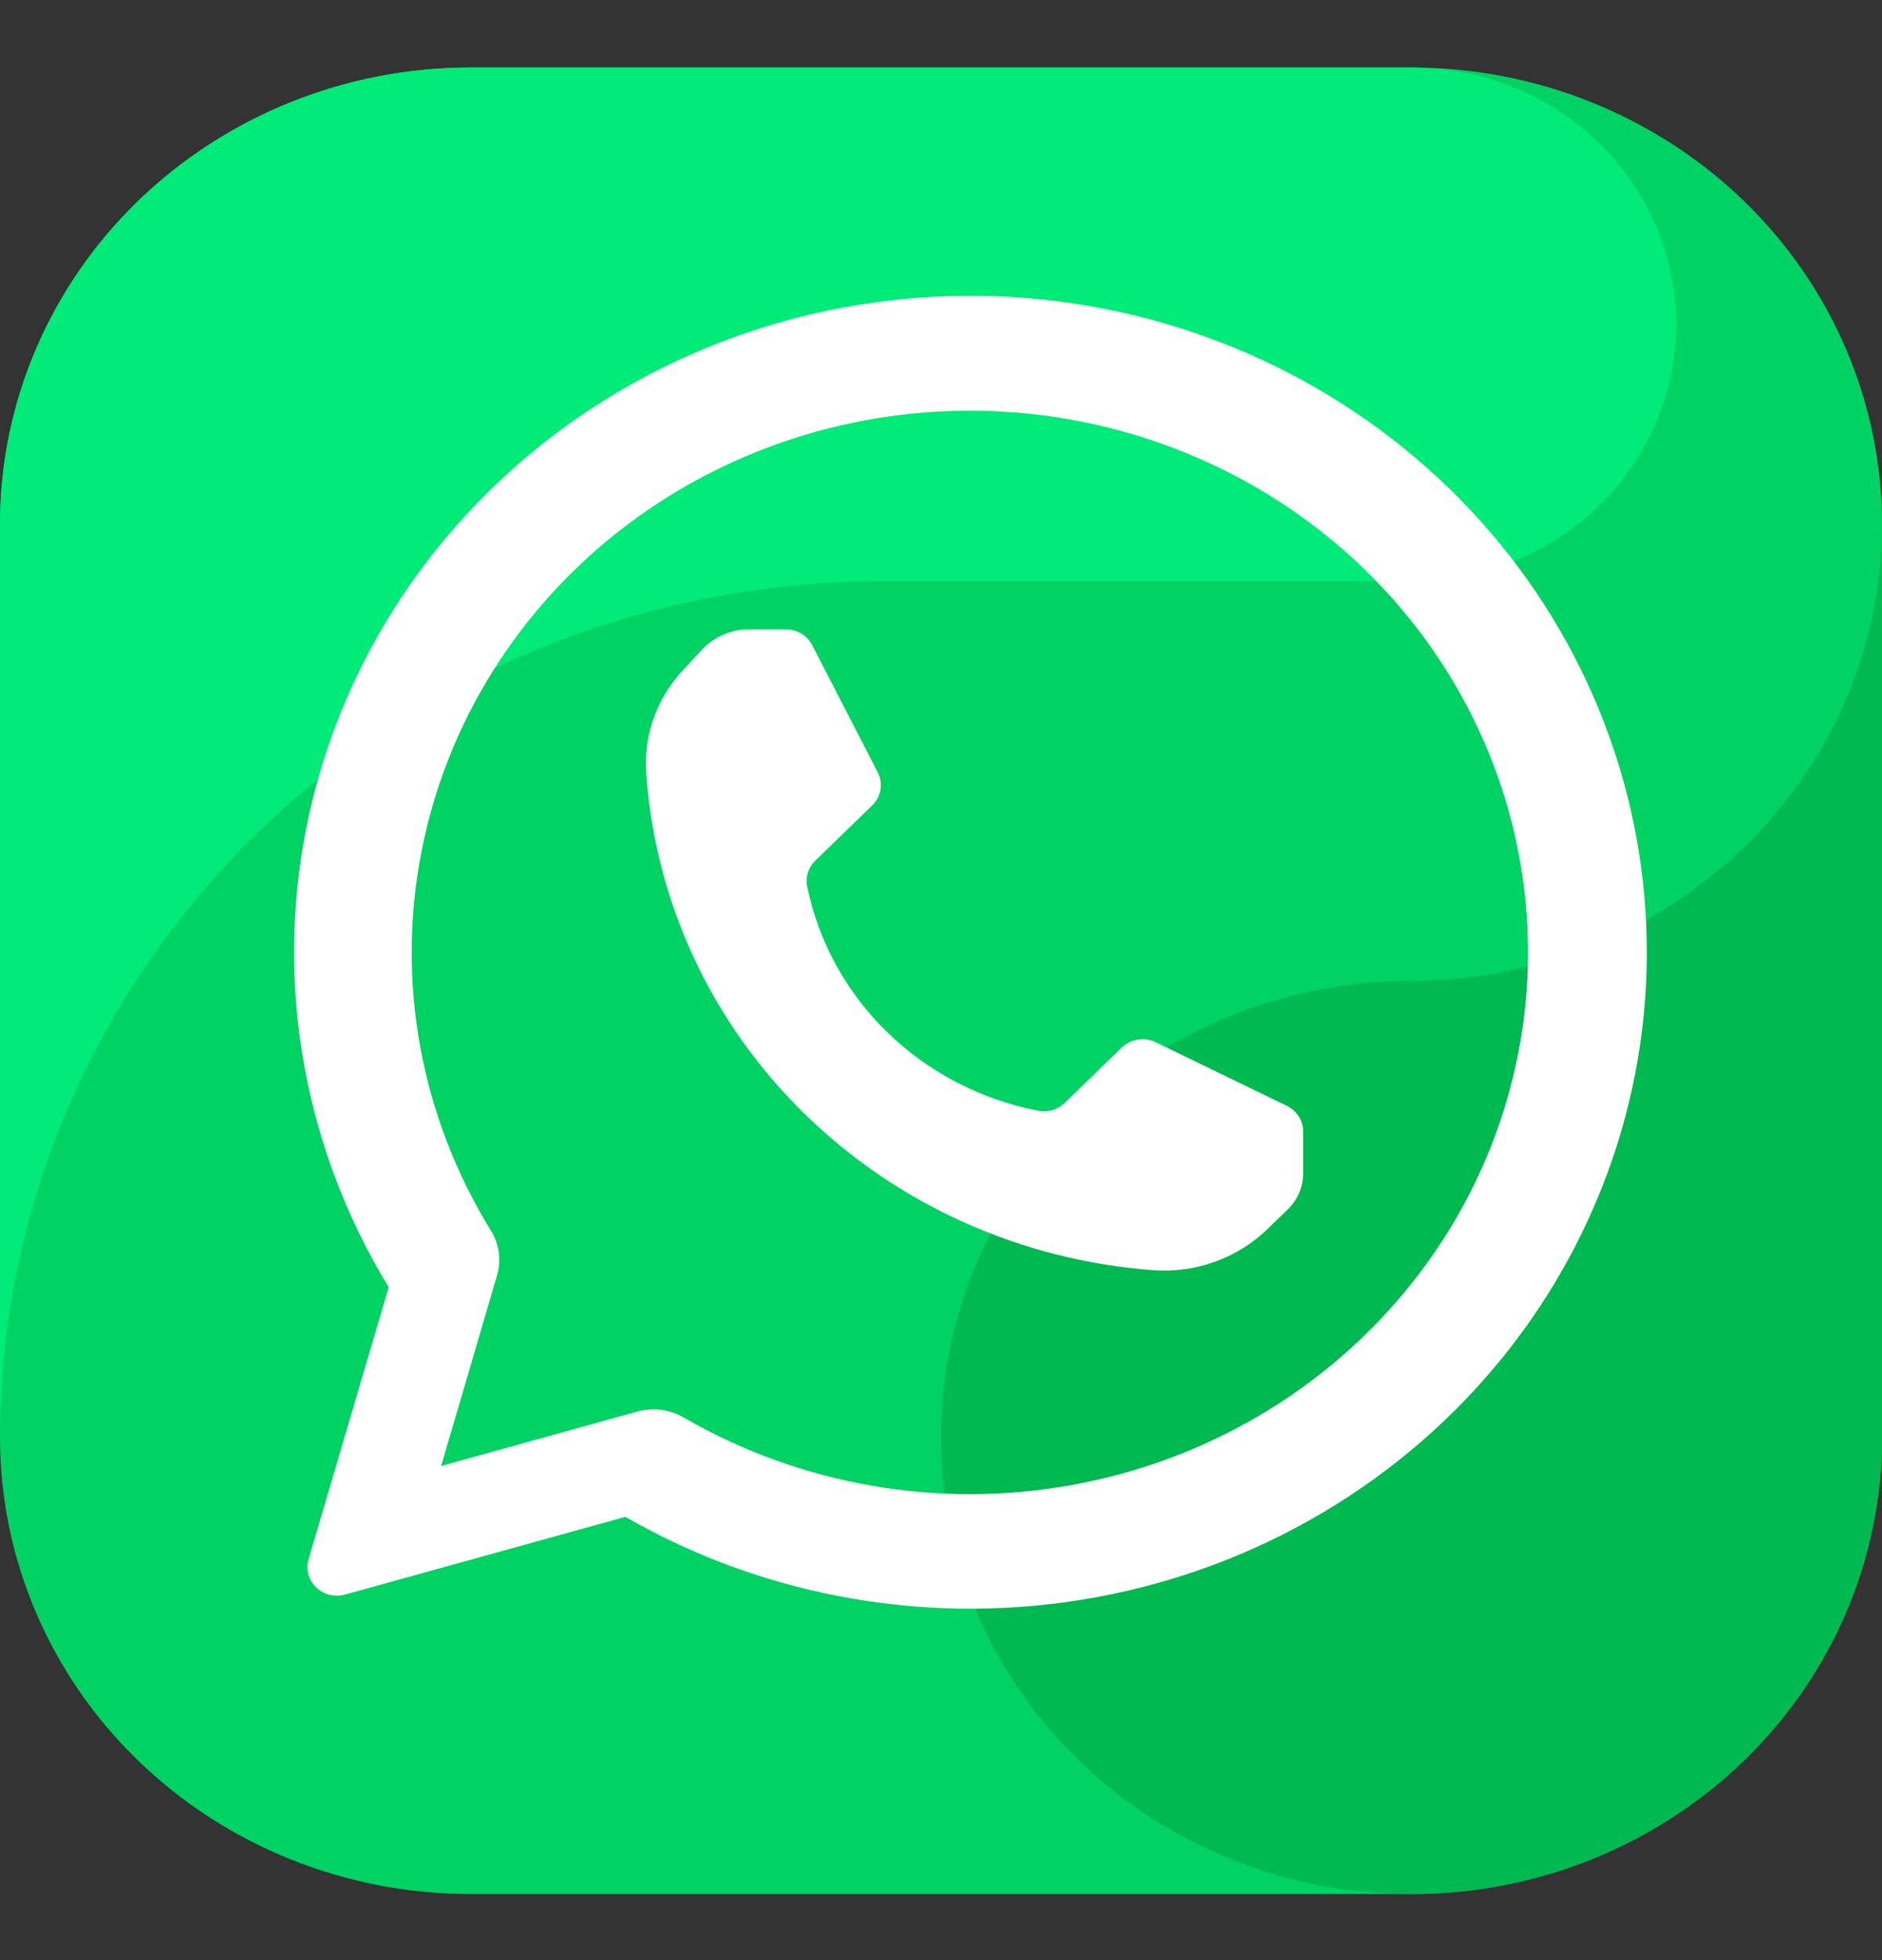 <svg width="24" height="25" viewBox="0 0 24 25" fill="none" xmlns="http://www.w3.org/2000/svg">
<rect x="0" y="0" width="24" height="25" fill="#333333" stroke="none"/>
<g clip-path="url(#clip0_732_5645)">
<path fill-rule="evenodd" clip-rule="evenodd" d="M18 24.157H6C4.409 24.157 2.883 23.544 1.757 22.451C0.632 21.359 6.96138e-05 19.878 0 18.333L0 6.685C6.96138e-05 5.141 0.632 3.659 1.757 2.567C2.883 1.475 4.409 0.861 6 0.861L18 0.861C19.591 0.861 21.117 1.475 22.243 2.567C23.368 3.659 24 5.141 24 6.685V18.333C24 19.878 23.368 21.359 22.243 22.452C21.117 23.544 19.591 24.157 18 24.157Z" fill="#00D264"/>
<path fill-rule="evenodd" clip-rule="evenodd" d="M11.25 7.413H18C18.865 7.413 19.697 7.091 20.325 6.512C20.952 5.934 21.326 5.144 21.371 4.305C21.415 3.466 21.126 2.643 20.563 2.005C20 1.367 19.206 0.964 18.345 0.878C18.23 0.872 18.117 0.861 18 0.861H6C4.409 0.861 2.883 1.475 1.757 2.567C0.632 3.659 6.96138e-05 5.141 0 6.685L0 18.333C6.96164e-05 15.437 1.185 12.66 3.295 10.612C5.405 8.564 8.266 7.413 11.25 7.413Z" fill="#00EB78"/>
<path fill-rule="evenodd" clip-rule="evenodd" d="M18 12.51C16.813 12.51 15.653 12.851 14.667 13.491C13.68 14.131 12.911 15.041 12.457 16.105C12.003 17.169 11.884 18.34 12.115 19.47C12.347 20.6 12.918 21.637 13.757 22.452C14.597 23.266 15.666 23.821 16.829 24.046C17.993 24.27 19.2 24.155 20.296 23.714C21.392 23.273 22.329 22.527 22.989 21.569C23.648 20.611 24 19.485 24 18.334V6.686C24 8.23 23.368 9.712 22.243 10.804C21.117 11.896 19.591 12.51 18 12.51Z" fill="#00B950"/>
<path fill-rule="evenodd" clip-rule="evenodd" d="M8.127 18.003C8.227 17.976 8.332 17.969 8.435 17.982C8.537 17.996 8.636 18.03 8.725 18.083C10.216 18.945 11.98 19.249 13.686 18.937C15.391 18.625 16.921 17.719 17.986 16.389C19.052 15.06 19.58 13.398 19.472 11.716C19.364 10.035 18.626 8.45 17.398 7.259C16.17 6.069 14.537 5.354 12.804 5.251C11.072 5.148 9.361 5.663 7.992 6.698C6.623 7.734 5.691 9.22 5.372 10.876C5.052 12.531 5.367 14.243 6.257 15.69C6.311 15.776 6.346 15.871 6.36 15.971C6.374 16.07 6.366 16.171 6.338 16.268C6.129 16.985 5.625 18.698 5.625 18.698C5.625 18.698 7.389 18.208 8.127 18.003ZM4.957 16.417C3.885 14.662 3.51 12.589 3.901 10.585C4.293 8.581 5.425 6.784 7.084 5.533C8.744 4.282 10.817 3.661 12.914 3.789C15.012 3.916 16.989 4.782 18.475 6.225C19.961 7.667 20.853 9.586 20.984 11.622C21.116 13.658 20.477 15.67 19.188 17.281C17.898 18.892 16.048 19.991 13.983 20.371C11.919 20.751 9.782 20.387 7.975 19.346C7.975 19.346 5.583 20.009 4.399 20.338C4.335 20.356 4.267 20.356 4.202 20.34C4.137 20.324 4.078 20.291 4.031 20.245C3.984 20.199 3.95 20.142 3.933 20.079C3.916 20.016 3.917 19.95 3.935 19.888C4.274 18.738 4.957 16.417 4.957 16.417Z" fill="white"/>
<path fill-rule="evenodd" clip-rule="evenodd" d="M8.243 9.884C8.36 11.514 9.076 13.049 10.262 14.208C11.448 15.368 13.024 16.075 14.702 16.2H14.703C14.971 16.22 15.24 16.184 15.492 16.093C15.744 16.003 15.973 15.86 16.163 15.676L16.425 15.422C16.548 15.302 16.618 15.139 16.618 14.969V14.43C16.618 14.362 16.599 14.296 16.562 14.238C16.525 14.181 16.473 14.134 16.41 14.104C16.016 13.912 15.158 13.496 14.738 13.293C14.668 13.258 14.588 13.247 14.511 13.259C14.433 13.271 14.361 13.307 14.305 13.361C14.096 13.564 13.765 13.885 13.578 14.067C13.534 14.109 13.48 14.14 13.421 14.158C13.362 14.175 13.3 14.178 13.239 14.167L13.236 14.166C12.51 14.025 11.843 13.678 11.319 13.17C10.796 12.662 10.439 12.015 10.294 11.31L10.293 11.307C10.281 11.248 10.284 11.188 10.302 11.13C10.32 11.073 10.352 11.021 10.396 10.978C10.583 10.796 10.914 10.475 11.123 10.272C11.179 10.218 11.216 10.148 11.228 10.073C11.241 9.997 11.229 9.92 11.194 9.852C10.983 9.444 10.555 8.612 10.358 8.229C10.326 8.168 10.279 8.117 10.219 8.082C10.16 8.046 10.092 8.027 10.022 8.027H9.55C9.437 8.027 9.326 8.05 9.224 8.095C9.121 8.139 9.03 8.203 8.954 8.284C8.879 8.366 8.792 8.459 8.705 8.553C8.542 8.729 8.416 8.936 8.336 9.16C8.257 9.385 8.224 9.623 8.241 9.859C8.242 9.867 8.242 9.875 8.243 9.884Z" fill="white"/>
</g>
<defs>
<clipPath id="clip0_732_5645">
<rect width="24" height="23.296" fill="white" transform="translate(0 0.861)"/>
</clipPath>
</defs>
</svg>
